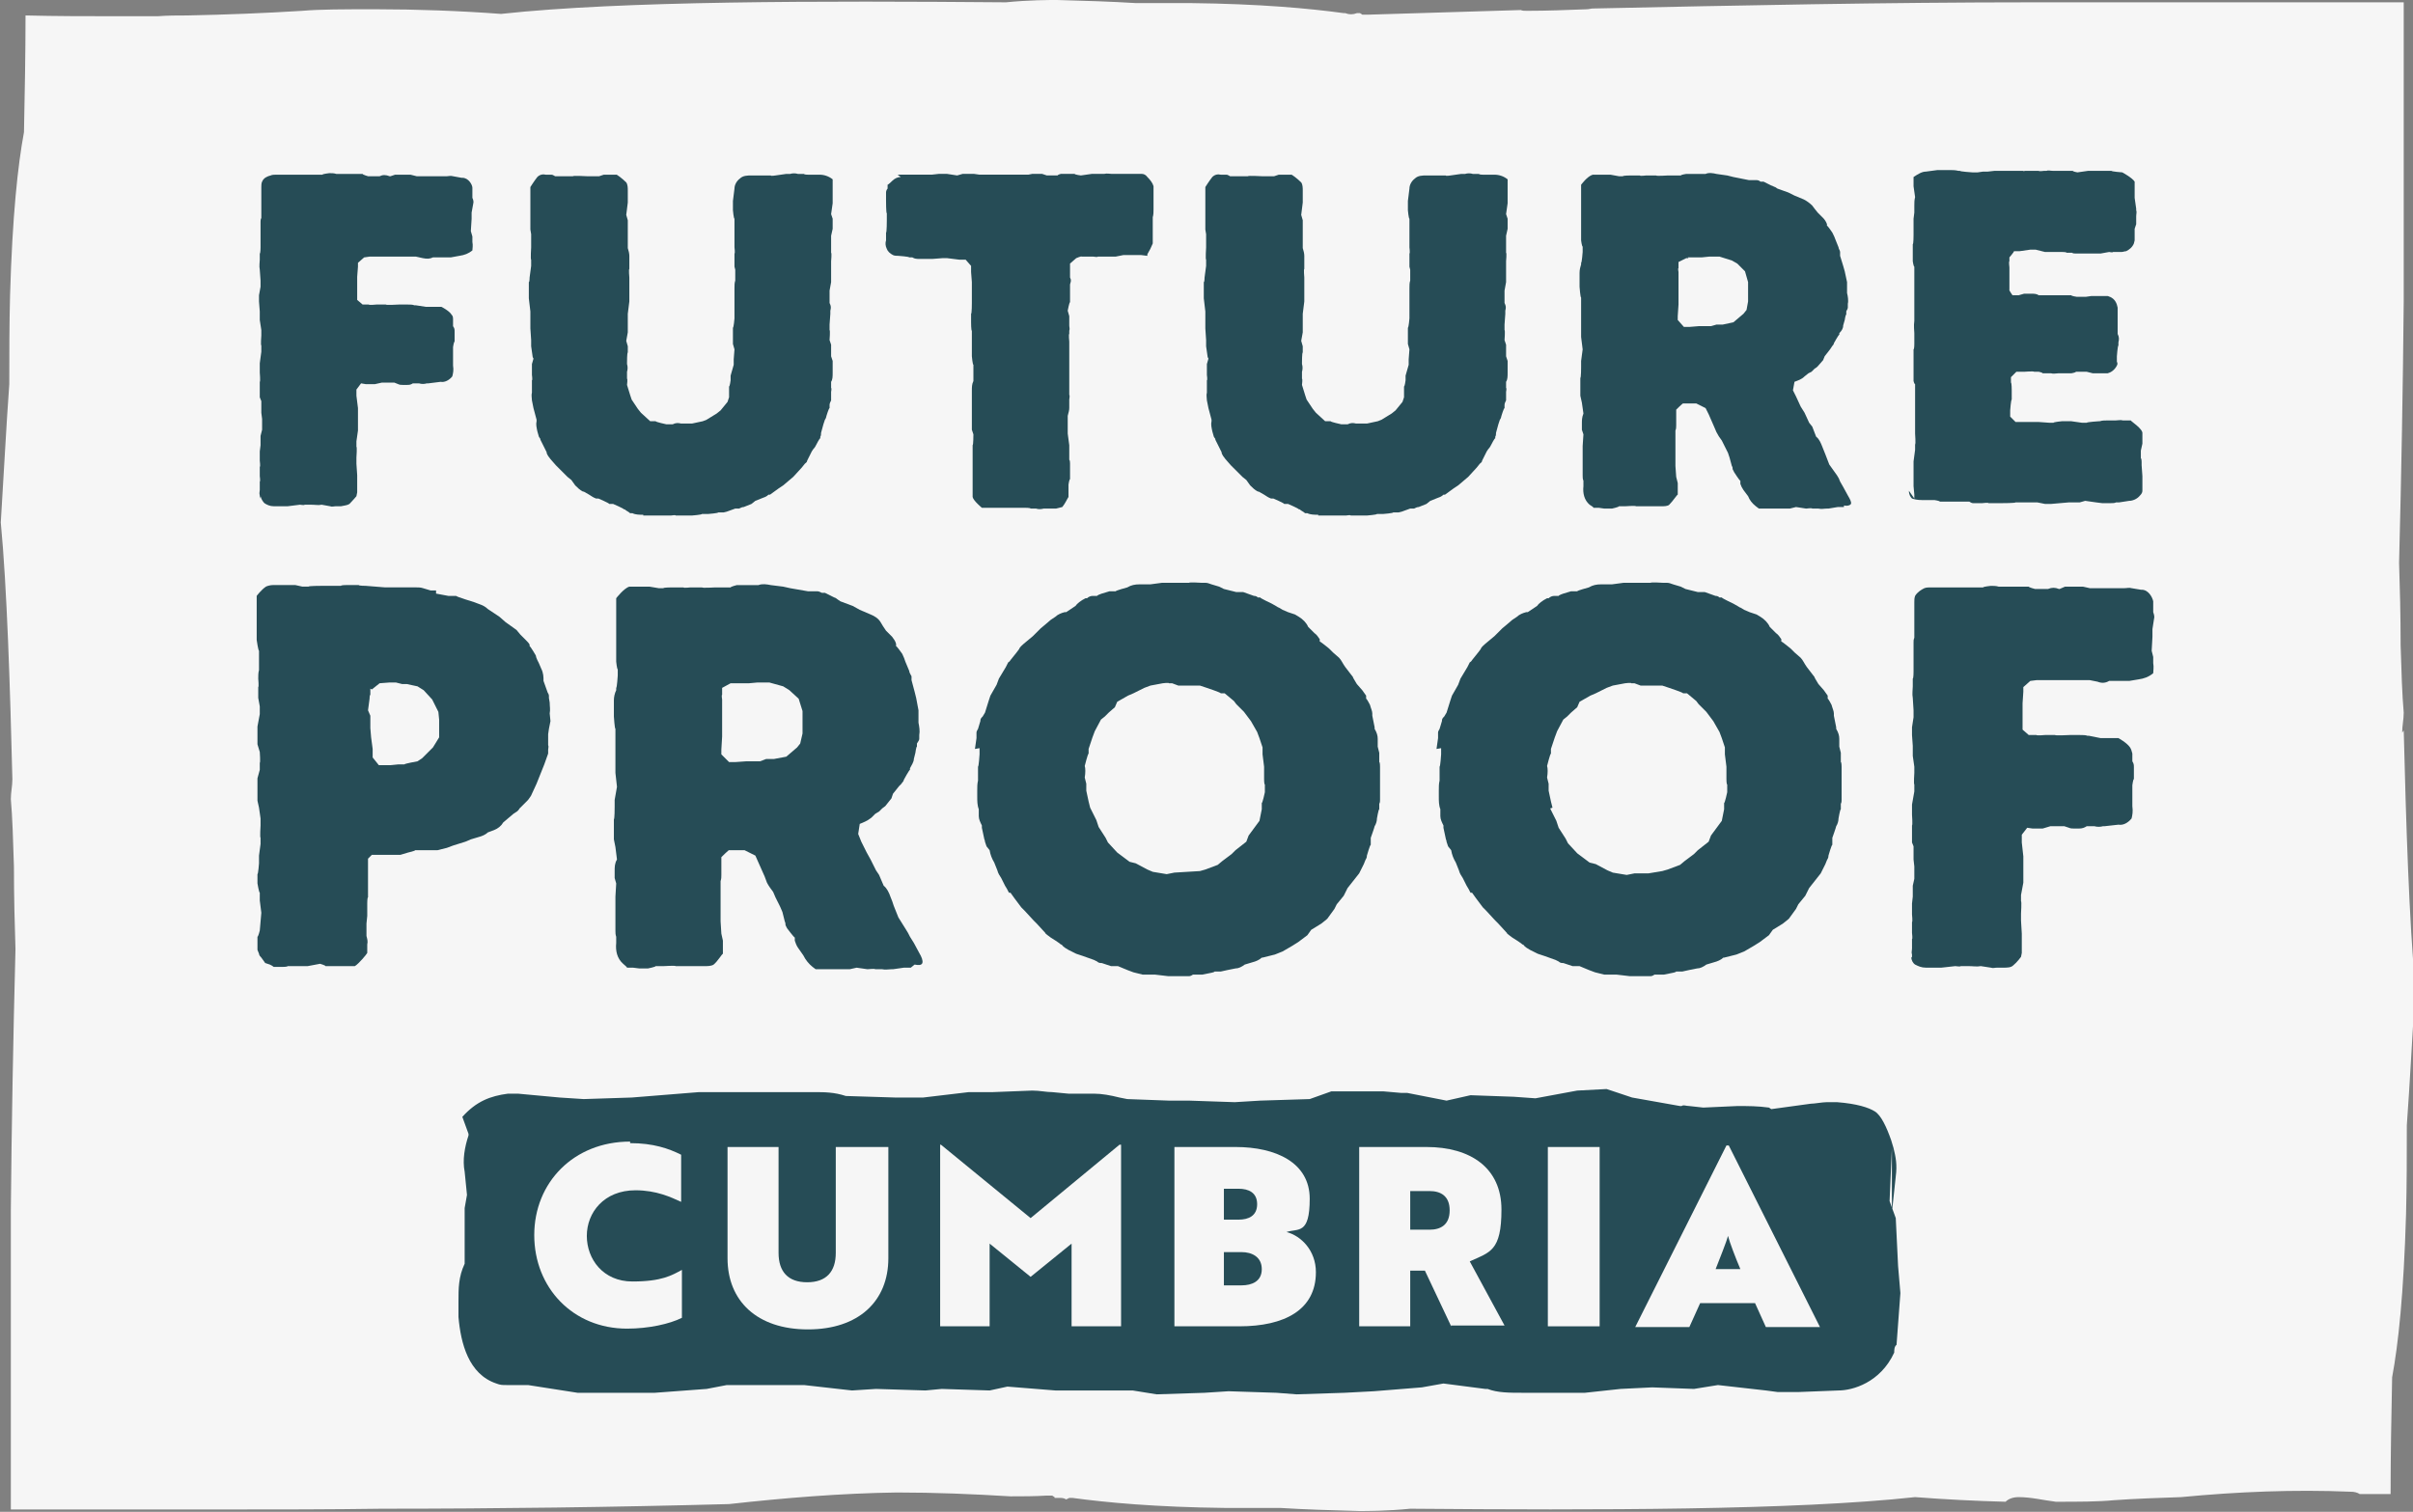 <svg xmlns="http://www.w3.org/2000/svg" id="Layer_1" viewBox="0 0 312.1 195.6"><rect x="0" y="0" width="312.1" height="195.6" fill="#808080" stroke="none"/><defs><style>      .st0 {        fill: #264c56;      }      .st1 {        fill: #f6f6f6;      }    </style></defs><path class="st1" d="M310.7,94.8c0-.9.2-1.7.2-2.6-.2-2.2-.3-5.4-.4-8.7,0-4-.1-7.6-.2-10.7.3-11.6.5-22.8.6-33.8,0-5.5,0-10.9,0-16.3V.3c-9.3,0-18.6,0-27.8,0-6.8,0-13.5,0-20.2,0-18.9,0-38.1.4-56.9.8-.2,0-.5.1-.8.1-2.6.1-5.2.2-7.7.2-.3,0-.6,0-.8-.1-6.7.2-13.3.4-19.8.6-.2,0-.3,0-.5,0,0,0-.1,0-.2,0,0,0-.1-.1-.3-.2,0,0-.2,0-.2,0,0,0-.2,0-.2,0-.5.2-1,.2-1.5,0,0,0-.1,0-.2,0h0c-4.4-.6-10.8-1.2-19.8-1.3-2.3,0-4.7,0-7.1,0-3.2-.2-6.5-.3-10.2-.4-1,0-3.6,0-6.6.3-24-.2-49.7-.2-65.3,1.5-5.3-.4-11-.6-16-.6-.3,0-.5,0-.8,0,0,0,0,0,.1,0-3.6,0-6.7,0-9,.2-4.8.3-9.8.5-14.9.6-1.3,0-2.5,0-3.8.1-1.5,0-2.9,0-4.4,0-.3,0-.5,0-.8,0-4,0-7.9,0-11.9-.1,0,5-.1,10.1-.2,15.1-.8,4.3-1.5,10.8-1.8,21.1-.1,3.8-.1,7.6-.1,11.5-.4,5.5-.7,11.5-1.1,17.9.8,8.4,1.2,21.2,1.5,33.2,0,.9-.2,1.7-.2,2.6.2,2.2.3,5.4.4,8.7,0,4,.1,7.6.2,10.7-.3,11.6-.5,22.8-.6,33.8,0,5.5,0,10.9,0,16.3,0,7.5,0,15,0,22.4,9.3,0,18.6,0,27.8,0,6.8,0,13.5,0,20.2-.1,14.9,0,30-.2,44.9-.6,7.2-.8,14.5-1.4,21.7-1.5,4.9,0,9.8.2,14.7.5,1.6,0,3.1,0,4.7-.1.2,0,.3,0,.5,0,0,0,.1,0,.2,0,0,0,.1.1.3.2,0,0,0,0,0,.1h.6c.3,0,.6,0,.9.2l.4-.2h.4c4.4.6,10.8,1.2,19.8,1.3,2.3,0,4.7,0,7.1,0,3.2.2,6.5.3,10.2.4,1,0,3.6,0,6.6-.3,24,.2,49.7.2,65.3-1.5,3.9.3,7.9.5,11.7.6.4-.4,1-.6,1.7-.6,1.6,0,3.2.4,4.8.6,2.9,0,5.5,0,7.5-.2,2.8-.2,5.8-.3,8.7-.4,7.3-.7,14.6-1,21.9-.7.5,0,.9.1,1.2.3,1.3,0,2.6,0,4,0,0-5,.1-10.1.2-15.1.8-4.3,1.5-10.8,1.8-21.1.1-3.8.1-7.6.1-11.5.4-5.5.7-11.5,1.1-17.9-.8-8.4-1.2-21.2-1.5-33.2"></path><path class="st0" d="M217.5,143.1c.3-.2.5,0,1,0l1.8.2,4.4-.2c1.5,0,2.6,0,4.1.2l.3.2,5.1-.7c.5,0,1.5-.2,2.1-.2h1.3c2.6.2,4.1.7,4.9,1.2.8.5,1.5,2,2.1,3.7l.3,1c.3,1.2.5,2.2.3,3.7l-.5,4.7v-8.4l-.3,6.9.8,2.2.3,6.2.3,3.5-.5,6.7c-.3.2-.3.7-.3,1-1.8,3.9-5.4,4.9-7.2,4.9l-5.1.2h-2.8l-1.5-.2-6.2-.7-3.1.5-5.4-.2-4.1.2-4.6.5h-8c-1.8,0-3.3,0-4.6-.5h-.3l-5.4-.7-2.8.5-6.2.5-3.8.2-6.2.2-2.6-.2-6.2-.2-3.1.2-6.2.2-3.1-.5h-10l-6.2-.5-2.3.5-6.2-.2-2.1.2-6.4-.2-3.1.2-6.2-.7h-10l-2.6.5-6.7.5h-10l-6.4-1h-2.8c-.5,0-.8,0-1.3-.2-3.6-1.2-4.6-5.2-4.9-8.6v-2c0-1.7,0-3.2.8-4.9v-7.2l.3-1.7-.3-3c-.3-1.5,0-3.2.5-4.7v-.2l-.8-2.2c1.8-2,3.6-2.7,5.9-3h1.3l5.4.5,3.1.2,6.2-.2,8.7-.7h14.9c1.3,0,2.6,0,4.1.5l6.4.2h3.6l5.9-.7h3.1l5.1-.2c1,0,1.8.2,2.6.2l2.1.2h3.3c1,0,2.1.2,3.3.5l1,.2,5.4.2h2.6l5.9.2,3.3-.2,6.4-.2,2.8-1h6.7l2.3.2h.8l5.1,1,3.1-.7,5.6.2,2.8.2,5.4-1,3.8-.2,3.3,1.1,6.2,1.1Z"></path><path class="st1" d="M81.5,147.9c3,0,5,.7,6.6,1.5v6.1c-1.3-.6-3.2-1.5-5.9-1.5-4.1,0-6.3,2.9-6.3,5.9s2.1,5.9,5.9,5.9,5.1-.8,6.4-1.5v6.2c-1.6.8-4.3,1.4-7.1,1.4-7,0-12-5.3-12-12.1s5.1-12.1,12.4-12.1"></path><path class="st1" d="M94,148.4h6.7v13.7c0,2.4,1.2,3.8,3.7,3.8s3.7-1.4,3.7-3.8v-13.7h6.8v14.4c0,5.5-3.8,9.2-10.4,9.2s-10.4-3.7-10.4-9.2v-14.4Z"></path><polygon class="st1" points="128 160.9 128 171.6 121.6 171.6 121.6 148.1 121.7 148.1 133.3 157.6 144.8 148.1 145 148.1 145 171.6 138.6 171.6 138.6 160.9 133.3 165.2 128 160.9"></polygon><path class="st1" d="M158.3,162v4.3h2.3c1.3,0,2.6-.5,2.6-2.1s-1.3-2.2-2.6-2.2h-2.3ZM158.3,153.8v4h1.9c1.3,0,2.4-.5,2.4-2s-1.1-2-2.4-2h-1.9ZM151.9,148.4h7.9c5.2,0,9.6,2,9.6,6.7s-1.5,3.8-3,4.3c1.9.5,3.8,2.4,3.8,5.2,0,4.9-4.1,7-9.9,7h-8.4v-23.2Z"></path><path class="st1" d="M182.4,154.1v5h2.5c1.4,0,2.6-.6,2.6-2.5s-1.2-2.5-2.6-2.5h-2.5ZM187.7,171.6l-3.4-7.2h-1.9v7.2h-6.6v-23.2h8.7c5.7,0,9.7,2.7,9.7,8.1s-1.5,5.5-4.1,6.7l4.5,8.3h-7Z"></path><rect class="st1" x="200.2" y="148.4" width="6.7" height="23.2"></rect><path class="st1" d="M221.8,164.2h3.3c-.6-1.4-1.4-3.5-1.6-4.3h0c-.2.8-1.1,3-1.6,4.3M227,168.6h-7.1l-1.4,3.1h-7l11.8-23.5h.3l11.8,23.5h-7l-1.4-3.1Z"></path><path class="st0" d="M47.9,89.1v.8c-.1,0-.1.5-.1.5l-.2,1.5.3.7v1.6c0,0,.1,1.2.1,1.2l.2,1.5v1.1l.8,1h1.5c0,0,1-.1,1-.1h.8c0-.1,1.7-.4,1.7-.4l.6-.4,1.4-1.4.8-1.3v-2.3c0,0-.1-1-.1-1l-.8-1.6-1.1-1.2-.8-.5-1.4-.3h-.6l-.8-.2h-.8c0,0-1.3.1-1.3.1l-1,.8ZM56.4,76.8l1.6.3h1c0,.1,2.3.8,2.3.8l.8.3c.3.1.7.3,1,.6l.3.2,1.2.8.8.7,1.4,1,.5.6.7.7c.2.2.4.4.5.6v.2c.1,0,.8,1.2.8,1.2,0,.1.1.4.2.6l.2.4.3.7c.3.6.3,1.1.3,1.6l.5,1.4c0,.1.2.3.2.5v.3c0,0,.1.6.1.6,0,.5.1.9,0,1.4h0c0,.1.1,1,.1,1l-.2,1h0c0,0-.1.7-.1.7v1.4c.1.2,0,.4,0,.6v.5l-.5,1.4-.4,1-.6,1.5-.6,1.3c-.1.3-.3.5-.5.8l-.3.3-.8.8c-.1.2-.3.4-.5.5l-.3.2-1.3,1.1h0c-.3.5-.7.8-1.2,1l-.8.3h0c-.3.3-.8.5-1.2.6l-1,.3-.7.3-1.6.5-.8.3-1.2.3c-.2,0-.5,0-.7,0h-2.2c0,.1-.9.3-.9.3l-1,.3c-.3,0-.7,0-1,0h-.9c0,0-.6,0-.6,0h-1.2c0,0-.5.5-.5.5v.8c0,0,0,1.9,0,1.9v2.3c-.1,0-.1.8-.1.8v1.6c0,0-.1,1-.1,1v1.6c.1.4.2.7.1,1.1v1.1c-.1.2-1.1,1.4-1.6,1.7,0,0-.2,0-.3,0h-1.4c0,0-.8,0-.8,0h-1.3c0-.1-.7-.3-.7-.3l-1.6.3h-2.6c0,.1-.6.1-.6.1h-1.2c-.1-.1-.3-.2-.5-.3l-.6-.2-.5-.7c-.1-.1-.3-.3-.3-.5l-.2-.5v-1.7c.1,0,.3-.8.3-.8l.2-2.3-.2-1.6v-1c-.1,0-.3-1.2-.3-1.2,0-.3,0-.5,0-.8v-.4c.1,0,.2-1.4.2-1.4v-1c0,0,.2-1.5.2-1.5v-.8c-.1,0,0-1.6,0-1.6v-.9c0,0-.2-1.4-.2-1.4l-.2-.9v-1.8h0c0-.4,0-.8,0-1.1l.3-1.1v-.9c.1,0,0-1.4,0-1.4l-.3-1v-1.3c0-.3,0-.5,0-.8v-.2c0,0,.3-1.6.3-1.6v-1c0,0-.2-1.1-.2-1.1,0-.3,0-.8,0-1.1v-.3c.1,0,0-1.1,0-1.1,0-.3,0-.8.1-1.1v-.3c0,0,0-1.4,0-1.4v-.8c-.1,0-.3-1.4-.3-1.4,0-.2,0-.3,0-.5v-.4c0,0,0-1.7,0-1.7v-.8c0,0,0-1.3,0-1.3v-1s.6-.8,1.2-1.2c.2-.1.6-.2.9-.2h1.7c.3,0,.8,0,1.2,0l.9.2h.8c0-.1,1.7-.1,1.7-.1h.8c0,0,.9,0,.9,0h.8c0-.1.7-.1.7-.1h1.6c0,.1.9.1.9.1l2.5.2h2.6c0,0,1,0,1,0h.4c.3,0,.6,0,.9.1l1,.3h.7Z"></path><path class="st0" d="M94.8,88.4h-.3c0,0-1.1.6-1.1.6v.9c-.1,0,0,.6,0,.6v1.5c0,0,0,.6,0,.6v2.7c0,0-.1,1.7-.1,1.7v.6c0,0,1,1,1,1h.8c0,0,1.4-.1,1.4-.1h1.8c0,0,.8-.3.8-.3h1c0,0,1.6-.3,1.6-.3l1.4-1.2.4-.5.3-1.3v-1c0,0,0-.9,0-.9v-1c0,0-.5-1.6-.5-1.6l-1.2-1.1-.8-.5-1.8-.5h-1.5c0,0-1.1.1-1.1.1h-1.3c-.3,0-.5,0-.8,0M117.8,125.2h-.9l-1.4.2h-.2c-.4,0-.8.1-1.2,0h-.9c0-.1-1,0-1,0l-1.4-.2-.9.2h-1.1c-.3,0-.5,0-.8,0h-.3c0,0-1.1,0-1.1,0-.3,0-.5,0-.8,0h-.3c0,0-.4-.3-.4-.3-.5-.4-.9-.9-1.2-1.5l-.7-1c-.2-.3-.3-.6-.4-.9v-.4c-.1,0-1-1.2-1-1.2l-.2-.4c0-.1,0-.3-.1-.5l-.3-1.2-.3-.7-.6-1.2-.3-.7h0c-.3-.4-.6-.8-.8-1.2l-.3-.8-.8-1.8-.4-.9-1.4-.7h-2c0-.1-1,.9-1,.9v2.3c0,.3,0,.5-.1.8v.3c0,0,0,1.6,0,1.6v1c0,0,0,1.6,0,1.6v.7c0,0,.1,1.6.1,1.6l.2.9v1.7c-.1,0-.7,1-1.2,1.4-.3.2-.8.2-1.2.2h-1.8c0,0-1,0-1,0h-.9c0-.1-1.6,0-1.6,0h-1c0,.1-1,.3-1,.3-.3,0-.7,0-1,0h-.1c0,0-.8-.1-.8-.1h-.8c0-.1-.3-.3-.5-.5-.8-.7-1-1.7-.9-2.7v-.8c-.1-.3-.1-.5-.1-.8v-1.2c0,0,0-.6,0-.6v-1.2c0-.3,0-.5,0-.9v-.5c0,0,.1-1.7.1-1.7l-.2-.7v-.9c0-.5,0-1,.3-1.5h0c0,0-.2-1.6-.2-1.6l-.2-1v-1.1c0-.4,0-.6,0-1v-.5c.1,0,.1-1.6.1-1.6v-.9c0,0,.3-1.7.3-1.7l-.2-1.8v-2.2c0-.3,0-.5,0-.9v-.4c0,0,0-1.4,0-1.4v-.8c-.1,0-.2-1.6-.2-1.6,0-.2,0-.5,0-.8v-1.3c0-.4.1-.9.3-1.3v-.3c.1,0,.2-1.6.2-1.6v-.8c-.1,0-.2-1-.2-1,0-.3,0-.5,0-.8v-.5c0,0,0-1,0-1,0-.2,0-.5,0-.8v-1.4c0-.4,0-.7,0-1v-.3c0,0,0-1.5,0-1.5v-.9c0,0,1-1.3,1.7-1.5,0,0,.2,0,.3,0h1.8c.1,0,.4,0,.5,0l1.2.2h.6c0-.1,1.1-.1,1.1-.1.3,0,.7,0,1,0h.5c0,.1.9,0,.9,0h.3c.3,0,.5,0,.8,0h.4c0,.1,1.7,0,1.7,0h2c0-.1.8-.3.8-.3h2.8c.5-.2,1.1-.1,1.6,0l1.6.2.9.2,2.3.4h1.2c.2,0,.4.1.6.2h.4c0,0,1.2.6,1.2.6.1,0,.4.2.5.3l.3.2,1.6.6.9.5,1.4.6h0c.5.2,1,.5,1.3,1l.3.5.4.6.8.8c.2.3.4.5.5.9v.3c.1,0,.8,1,.8,1,.2.4.3.7.4,1l.5,1.2c0,.2.2.5.3.7v.5c0,0,.4,1.5.4,1.5l.2.8.3,1.6v.3c0,.3,0,.5,0,.8v.5c0,0,0,0,0,0,.1.5.2,1.1.1,1.6v.5c0,.2-.2.4-.3.6v.4c-.1,0-.2.8-.2.8l-.2.8c0,.4-.3.8-.5,1.2v.2c-.1,0-.8,1.3-.8,1.3,0,.2-.2.3-.3.5l-.3.3-.8,1-.2.6-.8,1c-.1.1-.3.2-.4.3l-.4.4-.5.3-.5.5c-.5.4-1,.6-1.5.8h0l-.2,1.3.4,1,.7,1.4.5.9.7,1.4.4.6.6,1.4c.4.3.7.9.9,1.5l.2.5.2.6.6,1.5.5.8.5.8c.2.3.3.5.5.9h0c0,0,.5.8.5.8l.7,1.3c.3.5.5,1,.4,1.3-.1.3-.5.3-1,.2"></path><path class="st0" d="M155.2,112.7l.7-.2,1.6-.6.6-.5,1.2-.9.5-.5,1.4-1.1.3-.8,1.4-1.9.3-1.5v-.8c.1,0,.4-1.4.4-1.4v-1c-.1,0-.1-.7-.1-.7v-1.6c0,0-.2-1.6-.2-1.6v-.9c0,0-.4-1.2-.4-1.2l-.3-.8-.8-1.4-.9-1.2-1-1-.3-.4-1.2-1h-.5c0-.1-1.8-.7-1.8-.7l-.9-.3h-2.8c-.3-.1-.5-.2-.8-.3h-.4c0-.1-.8,0-.8,0l-1.6.3-.8.3-1.4.7-.7.3-1.4.8-.3.7-.8.7-.5.5-.5.4-.8,1.5-.3.8-.5,1.5v.6c-.1,0-.5,1.6-.5,1.6.1.3.1.9,0,1.5l.2.8v.9c0,0,.3,1.4.3,1.4l.2.8.8,1.6.3.9.9,1.4.3.6,1.2,1.3.4.3,1.2.9.8.2,1.5.8.7.3,1.8.3,1-.2M126.1,96.9l.2-1.4v-.7c0-.2.1-.3.2-.5l.3-1c0-.3.1-.4.3-.6l.3-.5.5-1.6.2-.6.8-1.4.3-.8.9-1.5.3-.6c0,0,.2-.1.3-.3l.8-1,.3-.4c.1-.3.4-.5.6-.7l1.2-1,1-1,.6-.5.7-.6.6-.4c.3-.3.8-.5,1.2-.6h.2c0,0,1.2-.8,1.2-.8.2-.3.7-.7,1.3-1h.2c.2-.2.5-.3.7-.3h.6c0-.1.6-.3.6-.3l1-.3h.8c0-.1,1.5-.5,1.5-.5.5-.3,1-.4,1.6-.4h1.4c0,0,1.5-.2,1.5-.2h.8c0,0,1.9,0,1.9,0h.8c0-.1,1.6,0,1.6,0h.5c.3,0,.5.1.8.2l1,.3.6.3,1.6.4h.9l1.4.5c.1,0,.3,0,.5.2h.3c0,.1,1.5.8,1.5.8l.7.4c0,0,.1.1.2.1l.5.3.7.3.9.3.5.3c.5.3,1,.8,1.2,1.3l.8.8c.3.2.5.5.7.8v.3c.1,0,1.2.9,1.2.9l.5.5.8.7c.3.3.5.8.8,1.2l1,1.3c0,.1.1.2.2.4l.3.5.7.8c.2.3.3.4.5.7v.4c.1,0,.5.8.5.8.1.4.3.8.3,1.1v.3c0,0,.3,1.5.3,1.5v.2c.3.5.4.9.4,1.3v1l.2.8v1.2c.1,0,.1.6.1.6v.5c0,0,0,.8,0,.8v.8c0,0,0,.8,0,.8v1.4c0,.2,0,.3-.1.5v.7c-.1,0-.3,1.2-.3,1.2,0,.3-.1.7-.3,1h0c0,.1-.5,1.5-.5,1.5v.9c-.1,0-.5,1.4-.5,1.4,0,.3-.1.4-.2.6l-.2.5-.6,1.2-1.5,1.9-.5,1-.9,1.1-.3.6-.8,1.1c-.1.2-.3.3-.4.4l-.5.4-1.3.8-.5.7-1.2.9-.8.5-1.2.7c-.2.1-.3.1-.5.2l-.5.2-1.6.4h-.1c-.3.3-.8.5-1.2.6l-1,.3h0c-.4.3-.8.5-1.2.5l-1,.2-.9.2h-.8c0,.1-.6.2-.6.2l-1,.2h-1.2c-.3.2-.4.2-.6.2h-.8c-.3,0-.7,0-1,0h-.8l-1.7-.2h-.6c-.3,0-.7,0-1,0l-1.2-.3-.8-.3-1.2-.5h-.9c0,0-1.2-.4-1.2-.4-.2,0-.4,0-.6-.2l-.4-.2-1.4-.5-.9-.3-1-.5c-.3-.2-.6-.3-.9-.7h-.1c0-.1-1.3-.9-1.3-.9l-.4-.3c-.1-.1-.3-.2-.3-.3l-1.1-1.2-.4-.4-1.2-1.3-.4-.4-.9-1.2-.5-.7h-.2c-.2-.4-.3-.6-.5-.9l-.5-1h0c-.2-.3-.4-.6-.5-1l-.4-1c-.3-.5-.5-1-.6-1.6l-.4-.5-.2-.6c0-.2-.1-.3-.1-.4l-.3-1.4v-.3c-.2-.4-.4-.8-.4-1.2v-.9h0c-.2-.5-.2-1.1-.2-1.6v-.8c0-.5,0-.9.1-1.3v-.2c0,0,0-.9,0-.9v-.7c.1,0,.2-1.6.2-1.6v-.8Z"></path><path class="st0" d="M200.5,104.6l.8,1.6.3.9.9,1.4.3.6,1.2,1.3.4.3,1.2.9.8.2,1.5.8.7.3,1.8.3,1-.2h1.8l1.8-.3.7-.2,1.6-.6.6-.5,1.2-.9.5-.5,1.4-1.1.3-.8,1.4-1.9.3-1.5v-.8c.1,0,.4-1.4.4-1.4v-1c-.1,0-.1-.7-.1-.7v-1.6c0,0-.2-1.6-.2-1.6v-.9c0,0-.4-1.2-.4-1.2l-.3-.8-.8-1.4-.9-1.2-1-1-.3-.4-1.2-1h-.5c0-.1-1.8-.7-1.8-.7l-.9-.3h-2.8c-.3-.1-.5-.2-.8-.3h-.4c0-.1-.8,0-.8,0l-1.6.3-.8.3-1.4.7-.7.3-1.4.8-.3.7-.8.7-.5.5-.5.4-.8,1.5-.3.8-.5,1.5v.6c-.1,0-.5,1.6-.5,1.6.1.3.1.9,0,1.5l.2.8v.9c0,0,.3,1.4.3,1.4l.2.8ZM185.8,96.9l.2-1.4v-.7c0-.2.1-.3.2-.5l.3-1c0-.3.1-.4.3-.6l.3-.5.5-1.6.2-.6.8-1.4.3-.8.9-1.5.3-.6c0,0,.2-.1.3-.3l.8-1,.3-.4c.1-.3.4-.5.6-.7l1.2-1,1-1,.6-.5.7-.6.6-.4c.3-.3.8-.5,1.2-.6h.2c0,0,1.2-.8,1.2-.8.2-.3.7-.7,1.3-1h.2c.2-.2.5-.3.7-.3h.6c0-.1.6-.3.6-.3l1-.3h.8c0-.1,1.5-.5,1.5-.5.5-.3,1-.4,1.6-.4h1.4c0,0,1.5-.2,1.5-.2h.8c0,0,1.9,0,1.9,0h.8c0-.1,1.6,0,1.6,0h.5c.3,0,.5.1.8.2l1,.3.6.3,1.6.4h.9l1.4.5c.1,0,.3,0,.5.2h.3c0,.1,1.5.8,1.5.8l.7.4c0,0,.1.1.2.1l.5.3.7.3.9.3.5.3c.5.3,1,.8,1.2,1.3l.8.8c.3.2.5.5.7.8v.3c.1,0,1.2.9,1.2.9l.5.5.8.7c.3.3.5.8.8,1.2l1,1.3c0,.1.1.2.2.4l.3.5.7.8c.2.3.3.4.5.7v.4c.1,0,.5.8.5.8.1.4.3.8.3,1.1v.3c0,0,.3,1.5.3,1.5v.2c.3.5.4.9.4,1.3v1l.2.8v1.2c.1,0,.1.6.1.6v.5c0,0,0,.8,0,.8v.8c0,0,0,.8,0,.8v1.4c0,.2,0,.3-.1.5v.7c-.1,0-.3,1.2-.3,1.2,0,.3-.1.7-.3,1h0c0,.1-.5,1.5-.5,1.5v.9c-.1,0-.5,1.4-.5,1.4,0,.3-.1.4-.2.6l-.2.5-.6,1.2-1.5,1.9-.5,1-.9,1.1-.3.6-.8,1.1c-.1.2-.3.3-.4.4l-.5.4-1.3.8-.5.7-1.2.9-.8.5-1.2.7c-.2.1-.3.1-.5.2l-.5.2-1.6.4h-.1c-.3.3-.8.5-1.2.6l-1,.3h0c-.4.3-.8.5-1.2.5l-1,.2-.9.2h-.8c0,.1-.6.2-.6.2l-1,.2h-1.2c-.3.2-.4.2-.6.2h-.8c-.3,0-.7,0-1,0h-.8l-1.7-.2h-.6c-.3,0-.7,0-1,0l-1.2-.3-.8-.3-1.2-.5h-.9c0,0-1.2-.4-1.2-.4-.2,0-.4,0-.6-.2l-.4-.2-1.4-.5-.9-.3-1-.5c-.3-.2-.6-.3-.9-.7h-.1c0-.1-1.3-.9-1.3-.9l-.4-.3c-.1-.1-.3-.2-.3-.3l-1.1-1.2-.4-.4-1.2-1.3-.4-.4-.9-1.2-.5-.7h-.2c-.2-.4-.3-.6-.5-.9l-.5-1h0c-.2-.3-.4-.6-.5-1l-.4-1c-.3-.5-.5-1-.6-1.6l-.4-.5-.2-.6c0-.2-.1-.3-.1-.4l-.3-1.4v-.3c-.2-.4-.4-.8-.4-1.2v-.9h0c-.2-.5-.2-1.1-.2-1.6v-.8c0-.5,0-.9.1-1.3v-.2c0,0,0-.9,0-.9v-.7c.1,0,.2-1.6.2-1.6v-.8Z"></path><path class="st0" d="M247.3,123.9v-.4c-.1-.3,0-.5,0-.8v-1.2c.1,0,0-.8,0-.8v-1.4c.1,0,0-1,0-1v-1.4c0,0,.1-.9.1-.9v-1.4c0,0,.2-.9.2-.9v-1.6c0,0-.1-.9-.1-.9v-1.7c0,0-.2-.5-.2-.5,0-.3,0-.5,0-.8v-1.4c.1,0,0-1.4,0-1.4,0-.3,0-.6,0-.9v-.4c0,0,.3-1.7.3-1.7v-.9c-.1,0,0-1.5,0-1.5v-.8l-.2-1.4v-1.3c0,0-.1-1.4-.1-1.4v-1l.2-1.3v-.9c0,0-.1-1.6-.1-1.6h0c-.1-.5,0-1.1,0-1.5v-1c.1,0,.1-.9.1-.9v-1.8c0,0,0-.8,0-.8v-1.2c0-.3,0-.3.1-.6v-.5c0,0,0-1.4,0-1.4v-2.7c0-.3,0-.5.1-.8.3-.5.8-.8,1.2-1,.3-.1.5-.1.8-.1h1.9c0,0,1.6,0,1.6,0h.9c0,0,1.6,0,1.6,0h.8c0-.1,1-.2,1-.2.3,0,.7,0,1,.1h1.6c0,0,.8,0,.8,0h1.5c0,.1.8.3.8.3h1.7c.5-.2.9-.2,1.4,0h.1l.7-.3h2.3c0,0,.9.2.9.2h.8c.3,0,.7,0,1,0h.3c0,0,1.9,0,1.9,0h.5c.3,0,.6-.1.9,0l1.2.2s0,0,.1,0c.9,0,1.4,1,1.5,1.5,0,0,0,0,0,0v1.4c.1.3.2.6.1.9l-.2,1.3v1c0,0-.1,1.8-.1,1.8l.2.8v.8c.1.5,0,1,0,1.3-.6.5-1.2.7-1.9.8l-1.2.2c-.2,0-.5,0-.7,0h-1.9c-.5.3-1,.3-1.5.1l-1-.2h-3c0,0-.7,0-.7,0-.4,0-1,0-1.4,0h-1.8c0,0-.8.1-.8.1l-.9.8v.6c0,0-.1,1.5-.1,1.5v.8c0,0,0,1.6,0,1.6v1c0,0,.8.7.8.7h1c0,.1,1.1,0,1.1,0,.3,0,.6,0,.9,0h.4c0,.1,1.9,0,1.9,0h1.3c.3,0,.8,0,1,.1h.2l1.5.3h2.3s1.1.6,1.5,1.2c.2.3.2.5.3.8v1c.2.3.2.5.2.8v1.5c-.1,0-.2.8-.2.8v2.7c.1.7,0,1.2-.1,1.6-.5.6-1.1.9-1.7.8l-1.8.2h-.2c-.3.1-.8.1-1.1,0h-1c-.3.2-.6.3-1,.3h-.6c-.2,0-.5,0-.7-.1l-.6-.2h-1.8c0,0-1,.3-1,.3-.3,0-.6,0-.9,0h-.4c0,0-.7-.1-.7-.1l-.7.9v1c0,0,.2,1.8.2,1.8v1c0,0,0,1.5,0,1.5v.6c0,0,0,.3,0,.3l-.3,1.6v.8c.1,0,0,1.6,0,1.6v.9c0,0,.1,1.7.1,1.7v.4c0,0,0,.7,0,.7v1.4c0,0-.1.5-.1.5,0,0-.5.7-1,1.1-.3.3-.8.3-1.3.3h-.8c-.3,0-.5.1-.8,0l-1.3-.2c-.5.1-1,0-1.6,0h-1c0,.1-.7,0-.7,0l-1.8.2h-2c-.6,0-1-.2-1.4-.4-.3-.2-.5-.6-.5-1"></path><path class="st0" d="M33.6,64.5v-.4c-.1-.3,0-.5,0-.7v-1.1c.1,0,0-.7,0-.7v-1.2c.1,0,0-.8,0-.8v-1.2c0,0,.1-.8.1-.8v-1.2c0,0,.2-.8.2-.8v-1.4c0,0-.1-.8-.1-.8v-1.5c0,0-.2-.5-.2-.5,0-.3,0-.4,0-.7v-1.3c.1,0,0-1.2,0-1.2,0-.2,0-.5,0-.8v-.4c0,0,.2-1.5.2-1.5v-.8c-.1,0,0-1.3,0-1.3v-.7l-.2-1.3v-1.1c0,0-.1-1.3-.1-1.3v-.8l.2-1.1v-.8c0,0-.1-1.4-.1-1.4h0c-.1-.5,0-1,0-1.3v-.8c.1,0,.1-.8.1-.8v-1.6c0,0,0-.7,0-.7v-1c0-.2,0-.3.1-.5v-.4c0,0,0-1.2,0-1.2v-2.4c0-.2,0-.5.1-.7.2-.5.7-.7,1.1-.8.2-.1.5-.1.7-.1h1.7c0,0,1.4,0,1.4,0h.8c0,0,1.4,0,1.4,0h.7c0-.1.9-.2.9-.2.3,0,.6,0,.9.1h1.4c0,0,.7,0,.7,0h1.3c0,.1.7.3.7.3h1.5c.4-.2.8-.2,1.3,0h.1l.6-.2h2c0,0,.8.2.8.2h.7c.3,0,.6,0,.9,0h.2c0,0,1.7,0,1.7,0h.4c.2,0,.5-.1.8,0l1.1.2s0,0,.1,0c.8,0,1.3.9,1.3,1.3,0,0,0,0,0,0v1.3c.1.2.2.5.1.8l-.2,1.1v.8c0,0-.1,1.6-.1,1.6l.2.7v.7c.1.5,0,.8,0,1.1-.5.4-1,.6-1.7.7l-1.1.2c-.2,0-.4,0-.6,0h-1.7c-.4.2-.8.2-1.3.1l-.9-.2h-2.6c0,0-.6,0-.6,0-.4,0-.8,0-1.2,0h-1.6c0,0-.7.1-.7.1l-.8.7v.5c0,0-.1,1.3-.1,1.3v.7c0,0,0,1.4,0,1.4v.9c0,0,.7.6.7.6h.8c0,.1,1,0,1,0,.2,0,.5,0,.8,0h.4c0,.1,1.7,0,1.7,0h1.1c.3,0,.7,0,.9.1h.2l1.3.2h2s1,.5,1.3,1c.2.2.2.4.2.7v.8c.2.3.2.4.2.7v1.3c-.1,0-.2.7-.2.7v2.4c.1.6,0,1-.1,1.4-.4.5-1,.8-1.5.7l-1.6.2h-.2c-.3.1-.7.1-1,0h-.8c-.3.2-.5.2-.8.2h-.5c-.2,0-.4,0-.6-.1l-.5-.2h-1.6c0,0-.9.2-.9.2-.2,0-.5,0-.8,0h-.4c0,0-.6-.1-.6-.1l-.6.8v.8c0,0,.2,1.6.2,1.6v.8c0,0,0,1.3,0,1.3v.5c0,0,0,.2,0,.3l-.2,1.4v.7c.1,0,0,1.4,0,1.4v.8c0,0,.1,1.5.1,1.5v.4c0,0,0,.6,0,.6v1.2c0,0-.1.5-.1.5,0,0-.5.6-.9,1-.3.2-.7.2-1.1.3h-.7c-.2,0-.5.1-.7,0l-1.1-.2c-.4.1-.8,0-1.4,0h-.8c0,.1-.6,0-.6,0l-1.6.2h-1.8c-.5,0-.9-.2-1.2-.4-.2-.2-.4-.5-.5-.9"></path><path class="st0" d="M68.9,46.2l-.2-1.4v-.8c0,0-.1-1.5-.1-1.5v-2.2l-.2-1.7v-2.1c.1,0,.1-.6.1-.6l.2-1.5v-.8c-.1,0,0-1.6,0-1.6v-1.7c0,0-.1-.6-.1-.6v-1.6c0,0,0-1.6,0-1.6v-.9c0,0,0-1.4,0-1.4,0,0,.5-.8.9-1.3.3-.3.7-.4,1.1-.3h.7c.2,0,.3.1.5.2h.3c0,0,1.3,0,1.3,0h.7c0-.1,1.8,0,1.8,0h1.6c0,0,.6-.2.6-.2h1.6c0-.1.8.5,1.3,1,.2.3.2.7.2,1.1v.8c0,0,0,.7,0,.7l-.2,1.6.2.7v1.5c0,0,0,.5,0,.5v1.6c.1.3.2.7.2,1v.7c0,.1,0,.3,0,.4v.6c-.1,0,0,1.1,0,1.1v3.1c0,0-.2,1.6-.2,1.6v1.9c0,.2,0,.4,0,.5l-.2,1.1.2.7v.8c-.1,0-.1,1.3-.1,1.3v.2c.1.3.1.7,0,1v.9c.1,0,0,.8,0,.8l.4,1.3.2.6.8,1.2.4.5,1.2,1.1h.7c0,.1,1.4.4,1.4.4h.8c.4-.2.7-.2,1.1-.1h.2c0,0,.7,0,.7,0h.5l1.4-.3.5-.2,1.3-.8.5-.4.9-1.1.2-.6v-1.4c.1,0,.2-.8.2-.8v-.6c0,0,.4-1.4.4-1.4v-.7c0,0,.1-1.3.1-1.3l-.2-.7v-2.1c.1,0,.2-1.2.2-1.2v-.8c0,0,0-1.3,0-1.3v-.8c0,0,0-1,0-1,0-.4,0-.7.1-1v-1.4c0,0-.1-.4-.1-.4,0-.2,0-.5,0-.7v-1c.1,0,0-.8,0-.8v-1.3c0,0,0-.8,0-.8v-1.6c-.1,0-.2-1.1-.2-1.1,0-.2,0-.5,0-.8v-.4c0,0,.2-1.6.2-1.6h0c0-.5.3-1,.7-1.3.4-.4,1-.4,1.5-.4h.5c0,0,.7,0,.7,0h1.3c0,.1.6,0,.6,0l1.4-.2h.5c.3-.1.7-.1,1,0h.8c0,.1.5.1.5.1h1.5c.6,0,1.2.2,1.7.6h0c0,0,0,.7,0,.7v1.5c0,.1,0,.3,0,.4v.5c0,0-.2,1.4-.2,1.4l.2.6v1.3c0,0-.2.9-.2.9v2.2c.1,0,0,1.1,0,1.1v.7c0,0,0,1.3,0,1.3v.7l-.2,1.1v1.6c.2.4.2.6.1,1v.4c0,0-.1,1.4-.1,1.4v.7c.1,0,0,1.3,0,1.3l.2.6v1.5c0,0,.2.6.2.6v1.5c0,.5,0,.9-.2,1.2v.8c.1,0,0,.5,0,.5,0,0,0,0,0,0v1.1c-.1.2-.2.4-.2.6v.4c-.1,0-.4,1-.4,1,0,.1-.1.4-.2.5l-.2.6-.3,1.1c0,.1,0,.4-.1.5v.2c-.1,0-.5.8-.5.8-.1.2-.2.4-.4.6l-.2.3-.6,1.2c0,.2-.2.3-.3.4l-.4.5-1.1,1.2-1.3,1.1-.6.4-1.1.8h-.2c-.2.2-.4.3-.7.4l-1,.4-.5.4-1,.4c-.2,0-.4.1-.6.2h-.5c0,0-1.1.4-1.1.4-.1,0-.3.1-.4.1h-.7c0,.1-1.3.2-1.3.2h-.8c0,.1-1.3.2-1.3.2h-1.2c-.1,0-.2,0-.4,0h-.5c0-.1-.6,0-.6,0h-1.4c0,0-.9,0-.9,0h-1.3c0-.1,0-.1,0-.1-.5,0-1,0-1.4-.2h-.3c-.2-.2-.5-.3-.7-.5h-.1c0-.1-1.4-.7-1.4-.7h-.5c0-.1-1.4-.7-1.4-.7h-.3c-.3-.1-.6-.3-.9-.5l-.7-.4h-.1c-.4-.2-.7-.5-1-.8l-.5-.7-.5-.4-1-1-.5-.5-.7-.8-.3-.4c-.1-.2-.2-.3-.2-.5l-.6-1.2-.2-.4c0-.2-.1-.2-.2-.4l-.2-.7c-.1-.5-.2-.9-.1-1.3v-.2c0,0-.4-1.5-.4-1.5l-.2-1c0-.3-.1-.7,0-1v-.2c0,0,0-.8,0-.8v-.6c.1,0,0-.7,0-.7v-1.4c0,0,.2-.7.2-.7Z"></path><path class="st0" d="M116.1,22.6h1.5c0,0,.9,0,.9,0h2c0,0,.9-.1.9-.1.2,0,.5,0,.7,0h.4c0,0,1.3.2,1.3.2l.7-.2h1.5c0,0,.7.1.7.1h1.6c0,0,.6,0,.6,0h1.2c.2,0,.5,0,.7,0h1.1c0,0,.7,0,.7,0h.4c.1,0,.4-.1.5-.1h1.3c0,0,.6.2.6.2h1.4c0-.1.4-.2.4-.2.1,0,.3,0,.4,0h1.4c0,.1.8.2.8.2l1.4-.2h1.6c.4-.1.7,0,1,0h3.9c.2,0,.5.1.7.4.4.4.7.8.8,1.2,0,.2,0,.4,0,.7v1.3c0,0,0,1,0,1,0,.3,0,.7-.1,1v.3c0,0,0,1.4,0,1.4v1.7c-.2.5-.4.9-.7,1.4v.2c-.1,0-.8-.1-.8-.1h-2.3l-1,.2c-.2,0-.4,0-.5,0h-1.8c0,.1-.6,0-.6,0h-1.5c0-.1-.7.2-.7.2l-.8.7v1.8c.2.4.1.5,0,.9v.2c0,0,0,1,0,1,0,.2,0,.4,0,.6v.5c-.1,0-.3,1.1-.3,1.1l.2.7v1.2c0,.3.1.4,0,.7v.4c-.1,0,0,1,0,1,0,.3,0,.5,0,.7v.4c0,0,0,1.5,0,1.5v2.2c0,.5,0,1,0,1.4v.7c.1,0,0,.6,0,.6v1.1c0,.3-.1.6-.2,1h0v2.3c0,0,.2,1.5.2,1.5v1.9c.1,0,.1.5.1.5v2c-.1,0-.2.7-.2.7v1.6c-.2.3-.4.8-.8,1.3h0c0,0-.8.2-.8.2h-1.6c-.4.1-.7.1-1,0h-.7c0-.1-.7-.1-.7-.1h-1.4c0,0-.7,0-.7,0h-1.3c0,0-.8,0-.8,0h-1.4c0,0-1.1-.9-1.2-1.4h0c0-.1,0-1.3,0-1.3v-2.2c0,0,0-.7,0-.7v-1.3c0,0,0-.4,0-.4v-.8c.1,0,.1-1.4.1-1.4l-.2-.6v-1.2c0-.2,0-.4,0-.5v-.5c0,0,0-1,0-1v-1c0,0,0-.8,0-.8,0-.5,0-.9.2-1.3v-2.1c-.1,0-.2-1.1-.2-1.1v-1.1c0,0,0-1.6,0-1.6v-.6c-.1,0-.1-1.1-.1-1.1,0-.2,0-.5,0-.7v-.4c.1,0,.1-1.4.1-1.4v-.7c0,0,0-1.3,0-1.3v-.7c0,0-.1-1.3-.1-1.3v-.8c0,0-.7-.8-.7-.8h-.8c0,0-1.6-.2-1.6-.2h-.6c0,0-1.3.1-1.3.1h-1.6c-.4,0-.7,0-1-.2h-.4c0-.1-1.4-.2-1.4-.2-.2,0-.5,0-.7-.1-.4-.2-.7-.5-.8-.8-.2-.4-.2-.8-.1-1.1v-1c.1,0,.1-1.6.1-1.6v-.9c-.1,0-.1-1.6-.1-1.6v-1.1c0-.2.1-.4.2-.5v-.5c.1,0,.6-.5.6-.5.3-.3.7-.5,1.1-.5"></path><path class="st0" d="M156.2,46.2l-.2-1.4v-.8c0,0-.1-1.5-.1-1.5v-2.2l-.2-1.7v-2.1c.1,0,.1-.6.1-.6l.2-1.5v-.8c-.1,0,0-1.6,0-1.6v-1.7c0,0-.1-.6-.1-.6v-1.6c0,0,0-1.6,0-1.6v-.9c0,0,0-1.4,0-1.4,0,0,.5-.8.9-1.3.3-.3.7-.4,1.1-.3h.7c.2,0,.3.1.5.2h.3c0,0,1.3,0,1.3,0h.7c0-.1,1.8,0,1.8,0h1.6c0,0,.6-.2.6-.2h1.6c0-.1.8.5,1.3,1,.2.3.2.7.2,1.1v.8c0,0,0,.7,0,.7l-.2,1.6.2.7v1.5c0,0,0,.5,0,.5v1.6c.1.3.2.7.2,1v.7c0,.1,0,.3,0,.4v.6c-.1,0,0,1.1,0,1.1v3.1c0,0-.2,1.6-.2,1.6v1.9c0,.2,0,.4,0,.5l-.2,1.1.2.7v.8c-.1,0-.1,1.3-.1,1.3v.2c.1.3.1.7,0,1v.9c.1,0,0,.8,0,.8l.4,1.3.2.6.8,1.2.4.5,1.2,1.1h.7c0,.1,1.4.4,1.4.4h.8c.4-.2.7-.2,1.1-.1h.2c0,0,.7,0,.7,0h.5l1.4-.3.5-.2,1.3-.8.5-.4.9-1.1.2-.6v-1.4c.1,0,.2-.8.2-.8v-.6c0,0,.4-1.4.4-1.4v-.7c0,0,.1-1.3.1-1.3l-.2-.7v-2.1c.1,0,.2-1.2.2-1.2v-.8c0,0,0-1.3,0-1.3v-.8c0,0,0-1,0-1,0-.4,0-.7.1-1v-1.4c0,0-.1-.4-.1-.4,0-.2,0-.5,0-.7v-1c.1,0,0-.8,0-.8v-1.3c0,0,0-.8,0-.8v-1.6c-.1,0-.2-1.1-.2-1.1,0-.2,0-.5,0-.8v-.4c0,0,.2-1.6.2-1.6h0c0-.5.3-1,.7-1.3.4-.4,1-.4,1.5-.4h.5c0,0,.7,0,.7,0h1.3c0,.1.6,0,.6,0l1.4-.2h.5c.3-.1.7-.1,1,0h.8c0,.1.5.1.5.1h1.5c.6,0,1.2.2,1.7.6h0c0,0,0,.7,0,.7v1.5c0,.1,0,.3,0,.4v.5c0,0-.2,1.4-.2,1.4l.2.6v1.3c0,0-.2.9-.2.9v2.2c.1,0,0,1.1,0,1.1v.7c0,0,0,1.3,0,1.3v.7l-.2,1.1v1.6c.2.4.2.6.1,1v.4c0,0-.1,1.4-.1,1.4v.7c.1,0,0,1.3,0,1.3l.2.6v1.5c0,0,.2.6.2.6v1.5c0,.5,0,.9-.2,1.2v.8c.1,0,0,.5,0,.5,0,0,0,0,0,0v1.1c-.1.2-.2.4-.2.6v.4c-.1,0-.4,1-.4,1,0,.1-.1.4-.2.5l-.2.6-.3,1.1c0,.1,0,.4-.1.5v.2c-.1,0-.5.8-.5.8-.1.2-.2.4-.4.6l-.2.3-.6,1.2c0,.2-.2.3-.3.4l-.4.5-1.1,1.2-1.3,1.1-.6.4-1.1.8h-.2c-.2.2-.4.3-.7.4l-1,.4-.5.4-1,.4c-.2,0-.4.1-.6.2h-.5c0,0-1.1.4-1.1.4-.1,0-.3.1-.4.1h-.7c0,.1-1.3.2-1.3.2h-.8c0,.1-1.3.2-1.3.2h-1.2c-.1,0-.2,0-.4,0h-.5c0-.1-.6,0-.6,0h-1.4c0,0-.9,0-.9,0h-1.3c0-.1,0-.1,0-.1-.5,0-1,0-1.4-.2h-.3c-.2-.2-.5-.3-.7-.5h-.1c0-.1-1.4-.7-1.4-.7h-.5c0-.1-1.4-.7-1.4-.7h-.3c-.3-.1-.6-.3-.9-.5l-.7-.4h-.1c-.4-.2-.7-.5-1-.8l-.5-.7-.5-.4-1-1-.5-.5-.7-.8-.3-.4c-.1-.2-.2-.3-.2-.5l-.6-1.2-.2-.4c0-.2-.1-.2-.2-.4l-.2-.7c-.1-.5-.2-.9-.1-1.3v-.2c0,0-.4-1.5-.4-1.5l-.2-1c0-.3-.1-.7,0-1v-.2c0,0,0-.8,0-.8v-.6c.1,0,0-.7,0-.7v-1.4c0,0,.2-.7.2-.7Z"></path><path class="st0" d="M218.4,33.4h-.3c0,0-1,.5-1,.5v.8c-.1,0,0,.5,0,.5v1.3c0,0,0,.5,0,.5v2.4c0,0-.1,1.5-.1,1.5v.5c0,0,.8.9.8.9h.7c0,0,1.2-.1,1.2-.1h1.6c0,0,.7-.2.7-.2h.8c0,0,1.4-.3,1.4-.3l1.3-1.1.4-.5.2-1.1v-.9c0,0,0-.8,0-.8v-.8c0,0-.4-1.4-.4-1.4l-1-1-.7-.4-1.6-.5h-1.3c0,0-1,.1-1,.1h-1.1c-.2,0-.5,0-.7,0M238.5,65.6h-.8l-1.2.2h-.2c-.4,0-.7.1-1.1,0h-.8c0-.1-.8,0-.8,0l-1.3-.2-.8.2h-1c-.2,0-.4,0-.7,0h-.3c0,0-1,0-1,0-.2,0-.5,0-.7,0h-.3c0,0-.4-.3-.4-.3-.5-.4-.8-.8-1-1.3l-.6-.8c-.2-.3-.3-.5-.4-.8v-.4c-.1,0-.8-1.1-.8-1.1l-.2-.4c0-.1,0-.3-.1-.4l-.3-1.1-.2-.6-.5-1-.3-.6h0c-.3-.4-.5-.7-.7-1.1l-.3-.7-.7-1.6-.4-.8-1.2-.6h-1.7c0-.1-.9.8-.9.8v2c0,.2,0,.5-.1.7v.3c0,0,0,1.4,0,1.4v.9c0,0,0,1.4,0,1.4v.6c0,0,.1,1.4.1,1.4l.2.8v1.5c-.1,0-.6.8-1.1,1.3-.2.2-.7.2-1,.2h-1.6c0,0-.9,0-.9,0h-.8c0-.1-1.4,0-1.4,0h-.8c0,.1-.9.3-.9.3-.3,0-.6,0-.9,0h-.1c0,0-.7-.1-.7-.1h-.7c0-.1-.2-.2-.5-.4-.7-.6-.9-1.5-.8-2.4v-.7c-.1-.2-.1-.5-.1-.7v-1.1c0,0,0-.5,0-.5v-1c0-.3,0-.5,0-.8v-.4c0,0,.1-1.5.1-1.5l-.2-.6v-.8c0-.4,0-.8.2-1.3h0c0,0-.2-1.4-.2-1.4l-.2-.9v-1c0-.4,0-.5,0-.9v-.4c.1,0,.1-1.4.1-1.4v-.8c0,0,.2-1.5.2-1.5l-.2-1.6v-1.9c0-.3,0-.5,0-.8v-.4c0,0,0-1.3,0-1.3v-.7c-.1,0-.2-1.4-.2-1.4,0-.2,0-.5,0-.7v-1.1c0-.4.1-.8.2-1.1v-.2c.1,0,.2-1.4.2-1.4v-.7c-.1,0-.2-.8-.2-.8,0-.2,0-.5,0-.7v-.5c0,0,0-.8,0-.8,0-.2,0-.5,0-.7v-1.3c0-.4,0-.6,0-.9v-.2c0,0,0-1.3,0-1.3v-.8c0,0,.8-1.1,1.5-1.3,0,0,.2,0,.2,0h1.6c.1,0,.4,0,.5,0l1.1.2h.5c0-.1,1-.1,1-.1.2,0,.6,0,.8,0h.4c0,.1.8,0,.8,0h.2c.2,0,.5,0,.7,0h.4c0,.1,1.5,0,1.5,0h1.7c0-.1.7-.2.7-.2h2.5c.4-.2,1-.1,1.4,0l1.4.2.8.2,2,.4h1c.2,0,.4.1.5.2h.4c0,0,1,.5,1,.5.1,0,.4.2.5.2l.3.2,1.4.5.8.4,1.2.5h0c.4.2.8.5,1.1.8l.3.4.4.5.7.7c.2.2.4.5.5.8v.2c.1,0,.7.9.7.9.2.4.3.6.4.9l.4,1c0,.2.2.4.2.6v.5c0,0,.4,1.3.4,1.3l.2.7.3,1.4v.3c0,.3,0,.4,0,.7v.4c0,0,0,0,0,0,.1.4.2,1,.1,1.4v.5c0,.2-.2.4-.2.5v.4c-.1,0-.2.7-.2.7l-.2.7c0,.4-.2.7-.5,1v.2c-.1,0-.7,1.1-.7,1.1,0,.2-.2.3-.3.5l-.2.3-.7.9-.2.5-.7.8c-.1.1-.2.2-.4.3l-.4.4-.4.2-.5.4c-.4.4-.8.5-1.3.7h0l-.2,1.1.4.8.6,1.3.5.8.6,1.3.4.5.5,1.3c.4.3.6.8.8,1.3l.2.5.2.5.5,1.3.5.7.5.7c.2.3.3.5.4.8h0c0,0,.4.7.4.7l.6,1.1c.3.5.5.9.4,1.1-.1.2-.5.3-.9.2"></path><path class="st0" d="M247.6,64.5v-.5c0,0-.1-1.1-.1-1.1,0-.2,0-.5,0-.7v-.2c0,0,0-1.3,0-1.3v-1c0,0,.2-1.5.2-1.5v-.7c.1,0,0-1.4,0-1.4v-.8c0,0,0-1.3,0-1.3v-2c0,0,0-.8,0-.8v-1.5c-.1,0-.2-.4-.2-.4v-1.6c0,0,0-.8,0-.8v-1.7c.1,0,.1-.7.1-.7v-1.4c0-.3-.1-.9,0-1.6v-.5c0,0,0-.7,0-.7v-1.5c0,0,0-.6,0-.6v-1.4c0,0,0-1,0-1v-1.3c-.1,0-.2-.7-.2-.7v-2.2c.1,0,.1-1.2.1-1.2,0-.2,0-.4,0-.6v-1.5c0,0,.1-.8.1-.8v-.9c0-.4,0-.7.1-1.1l-.2-1.4v-1.2c.6-.4,1.1-.7,1.6-.7l1.5-.2h.8c0,0,.7,0,.7,0,.4,0,.8,0,1.2.1h.2c0,.1,1.6.2,1.6.2h.7c0,0,.7-.1.7-.1h.6c0,0,.9-.1.9-.1h1.4c0,0,.7,0,.7,0h1.6c0,.1.2,0,.2,0,.4,0,.7,0,1,0h.8c0,.1.7,0,.7,0h.3c.2-.1.5,0,.8,0h.8c.2,0,.4,0,.6,0h1.2c0,.1.6.2.6.2l1.4-.2h1.7c.2,0,.4,0,.6,0h.7c0,.1,1.4.2,1.4.2,0,0,1.3.7,1.6,1.2,0,.2,0,.4,0,.5v1.6c0,0,.2,1.4.2,1.4v.2c.1.2,0,.5,0,.8v1c0,0-.2.6-.2.6v1.5c0,.1-.1.3-.1.4-.2.5-.6.8-1,1-.2,0-.4.1-.6.1h-1.1c0,.1-.5,0-.5,0l-1.1.2c-.2,0-.5,0-.7,0h-.5c0,0-1.6,0-1.6,0h-.4c-.1,0-.4,0-.5-.1h-.7c0-.1-.6-.1-.6-.1h-2.2c0,0-1.2-.3-1.2-.3h-.7l-1.4.2h-.7c0,.1-.6.8-.6.8v.5c-.1,0,0,.8,0,.8v1.4c0,0,0,.4,0,.4,0,.2,0,.5,0,.7v.4c-.1,0,.4.7.4.7h.8l.7-.2h.9c.4,0,.7,0,1,.2h1.9c0,0,.7,0,.7,0h1.6c0,.1.7.2.7.2h1.2c0,0,.7-.1.7-.1h1c.2,0,.5,0,.7,0h.4c.1,0,.2.1.3.1.7.3.9.9,1,1.4,0,.1,0,.4,0,.5v1.3c0,0,0,.8,0,.8v.8c.2.4.2.7.1,1.1v.4c-.1,0-.2,1.4-.2,1.4v.7c.1.2.1.3,0,.5-.3.6-.8.9-1.2,1-.2,0-.3,0-.4,0h-1c-.2,0-.3,0-.5,0l-.8-.2h-1.4c0,.1-.6.2-.6.2h-1.5c0,0-.2,0-.2,0-.3,0-.6.1-.9,0h-1.1c0-.1-.5-.2-.5-.2h-.6c0-.1-1.3,0-1.3,0-.1,0-.4,0-.5,0h-.5l-.7.7v.7c.1,0,.1,1,.1,1,0,.2,0,.5,0,.7v.5c-.1,0-.2,1.4-.2,1.4v.8c0,0,.7.7.7.7h3c0,0,1.4.1,1.4.1h.5c0-.1,1.1-.2,1.1-.2.2,0,.6,0,.8,0h.4c0,0,1.4.2,1.4.2h.6c0-.1,1.6-.2,1.6-.2h.1c.3-.1.6-.1.9-.1h1.1c0,0,0,0,0,0,.3,0,.7-.1,1,0h1c0,.1,1.6,1.1,1.5,1.7,0,0,0,0,0,0v1.3c0,0-.2.9-.2.9v1c.1,0,.1.5.1.5v.4c0,0,.1,1.4.1,1.4v1.9c0,.2-.1.4-.3.6-.4.5-1,.7-1.4.7l-1.3.2h-.4c-.2.1-.4.1-.7.1h-1.1c0,0-.8-.1-.8-.1l-1.4-.2-.7.2h-1.4c0,0-2.3.2-2.3.2-.3,0-.6,0-.8,0l-1-.2h-.6c0,0-1.6,0-1.6,0h-.6c0,.1-1.8.1-1.8.1h-1.7c0-.1-.8,0-.8,0h-1.2c-.2,0-.3-.1-.5-.2h-.4c0,0-1.2,0-1.2,0h-.5c0,0-.5,0-.5,0h-1.2c0-.1-.7-.2-.7-.2h-1.6c-.6,0-1-.1-1.3-.2-.2-.2-.4-.5-.4-1"></path></svg>